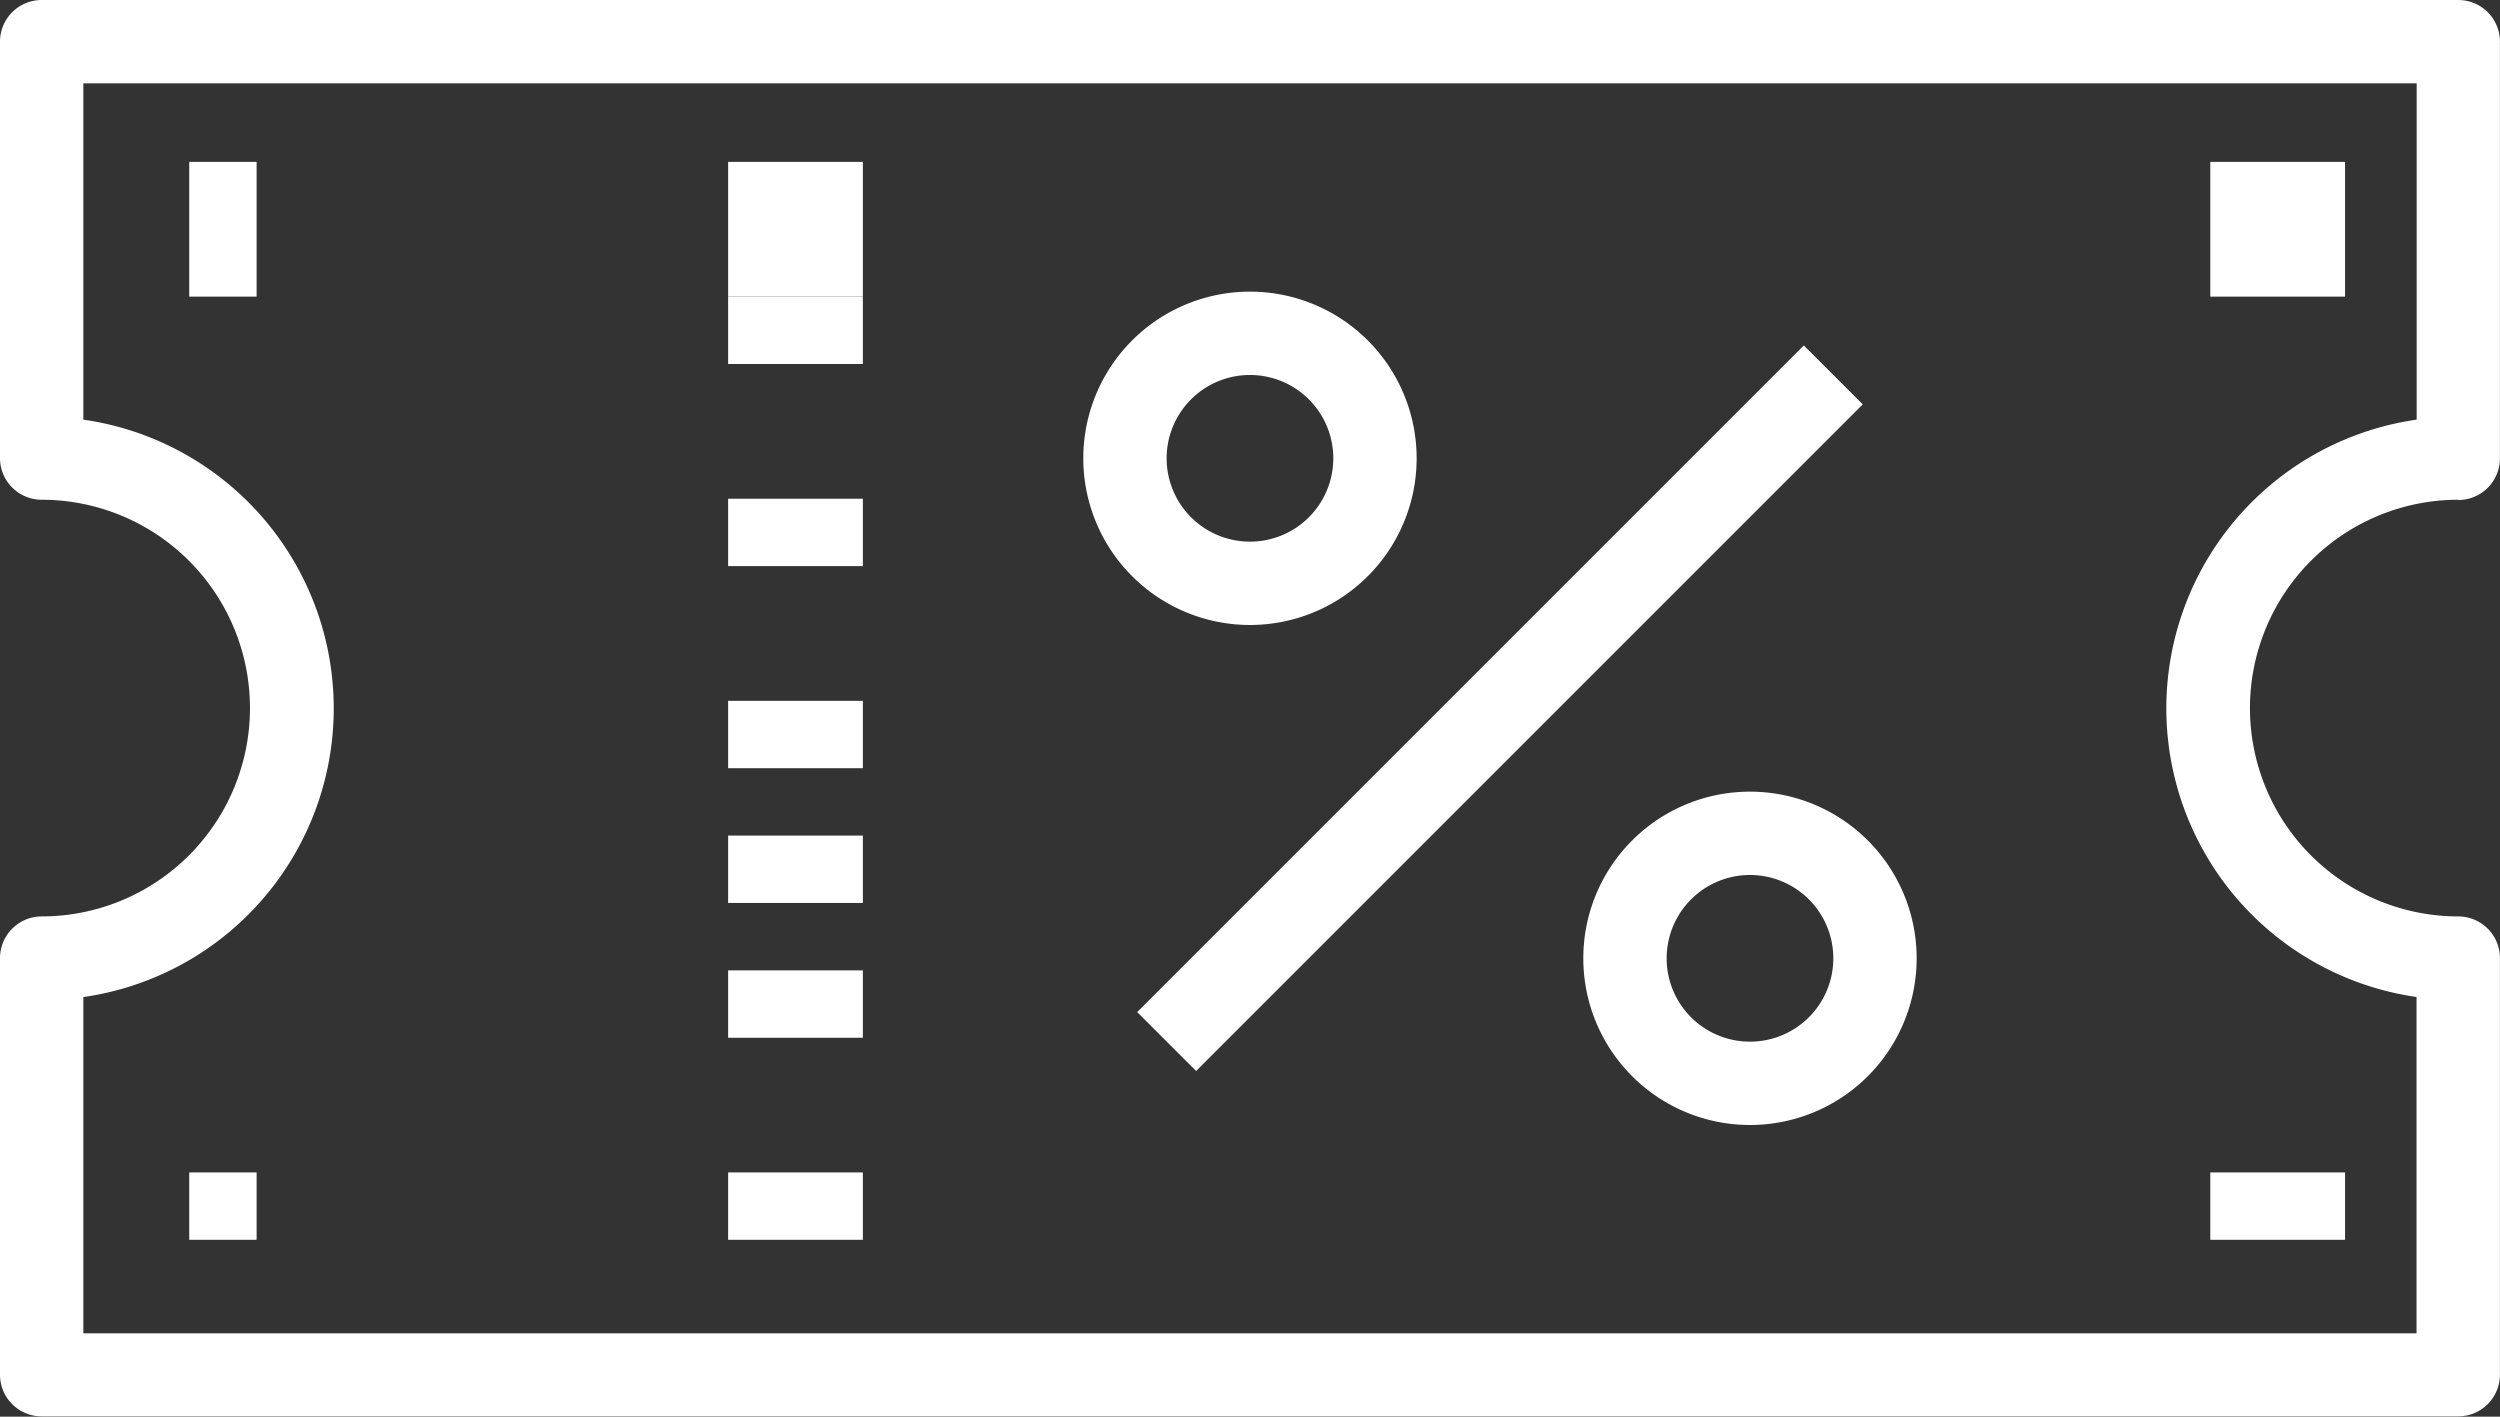 <svg xmlns="http://www.w3.org/2000/svg" width="37.109" height="21.028" viewBox="0 0 37.109 21.028">
  <rect x="0" y="0" width="37.109" height="21.028" fill="#333333" stroke="none"/>
  <g id="coupon" transform="translate(0 -104)">
    <g id="Group_9126" data-name="Group 9126" transform="translate(10.782 116.043)">
      <g id="Group_9125" data-name="Group 9125" transform="translate(0 0)">
        <rect id="Rectangle_2741" data-name="Rectangle 2741" width="2" height="1" transform="translate(0.026 0.36)" fill="#fff"/>
      </g>
    </g>
    <g id="Group_9128" data-name="Group 9128" transform="translate(10.782 118.739)">
      <g id="Group_9127" data-name="Group 9127" transform="translate(0 0)">
        <rect id="Rectangle_2742" data-name="Rectangle 2742" width="2" height="1" transform="translate(0.026 -0.335)" fill="#fff"/>
      </g>
    </g>
    <g id="Group_9130" data-name="Group 9130" transform="translate(10.782 121.434)">
      <g id="Group_9129" data-name="Group 9129" transform="translate(0 0)">
        <rect id="Rectangle_2743" data-name="Rectangle 2743" width="2" height="1" transform="translate(0.026 -0.031)" fill="#fff"/>
      </g>
    </g>
    <g id="Group_9132" data-name="Group 9132" transform="translate(10.782 114.246)">
      <g id="Group_9131" data-name="Group 9131" transform="translate(0 0)">
        <rect id="Rectangle_2744" data-name="Rectangle 2744" width="2" height="1" transform="translate(0.026 0.157)" fill="#fff"/>
      </g>
    </g>
    <g id="Group_9134" data-name="Group 9134" transform="translate(10.782 111.55)">
      <g id="Group_9133" data-name="Group 9133" transform="translate(0 0)">
        <rect id="Rectangle_2745" data-name="Rectangle 2745" width="2" height="1" transform="translate(0.026 -0.147)" fill="#fff"/>
      </g>
    </g>
    <g id="Group_9136" data-name="Group 9136" transform="translate(10.782 108.855)">
      <g id="Group_9135" data-name="Group 9135" transform="translate(0 0)">
        <rect id="Rectangle_2746" data-name="Rectangle 2746" width="2" height="1" transform="translate(0.026 -0.452)" fill="#fff"/>
      </g>
    </g>
    <g id="Group_9138" data-name="Group 9138" transform="translate(10.782 106.159)">
      <g id="Group_9137" data-name="Group 9137" transform="translate(0 0)">
        <rect id="Rectangle_2747" data-name="Rectangle 2747" width="2" height="2" transform="translate(0.026 0.244)" fill="#fff"/>
      </g>
    </g>
    <g id="Group_9140" data-name="Group 9140" transform="translate(2.696 106.159)">
      <g id="Group_9139" data-name="Group 9139" transform="translate(0 0)">
        <rect id="Rectangle_2748" data-name="Rectangle 2748" width="1" height="2" transform="translate(0.113 0.244)" fill="#fff"/>
      </g>
    </g>
    <g id="Group_9142" data-name="Group 9142" transform="translate(33.245 106.159)">
      <g id="Group_9141" data-name="Group 9141" transform="translate(0 0)">
        <rect id="Rectangle_2749" data-name="Rectangle 2749" width="2" height="2" transform="translate(-0.436 0.244)" fill="#fff"/>
      </g>
    </g>
    <g id="Group_9144" data-name="Group 9144" transform="translate(33.245 121.434)">
      <g id="Group_9143" data-name="Group 9143" transform="translate(0 0)">
        <rect id="Rectangle_2750" data-name="Rectangle 2750" width="2" height="1" transform="translate(-0.436 -0.031)" fill="#fff"/>
      </g>
    </g>
    <g id="Group_9146" data-name="Group 9146" transform="translate(2.696 121.434)">
      <g id="Group_9145" data-name="Group 9145" transform="translate(0 0)">
        <rect id="Rectangle_2751" data-name="Rectangle 2751" width="1" height="1" transform="translate(0.113 -0.031)" fill="#fff"/>
      </g>
    </g>
    <g id="Group_9148" data-name="Group 9148" transform="translate(0 104)">
      <g id="Group_9147" data-name="Group 9147" transform="translate(0 0)">
        <path id="Path_29280" data-name="Path 29280" d="M36.49,111.422a.619.619,0,0,0,.618-.618v-6.185A.619.619,0,0,0,36.49,104H.618a.619.619,0,0,0-.618.618V110.8a.618.618,0,0,0,.618.618,3.092,3.092,0,1,1,0,6.185.619.619,0,0,0-.618.618v6.185a.618.618,0,0,0,.618.618H36.49a.619.619,0,0,0,.618-.618v-6.185a.619.619,0,0,0-.618-.618,3.092,3.092,0,1,1,0-6.185ZM32.2,115.129a4.329,4.329,0,0,0,3.67,3.67v4.992H1.237V118.8a4.329,4.329,0,0,0,0-8.571v-4.992H35.872v4.992A4.329,4.329,0,0,0,32.2,115.129Z" transform="translate(0 -104)" fill="#fff"/>
      </g>
    </g>
    <g id="Group_9150" data-name="Group 9150" transform="translate(16.08 108.329)">
      <g id="Group_9149" data-name="Group 9149">
        <path id="Path_29281" data-name="Path 29281" d="M210.474,160a2.474,2.474,0,1,0,2.474,2.474A2.474,2.474,0,0,0,210.474,160Zm0,3.711a1.237,1.237,0,1,1,1.237-1.237A1.237,1.237,0,0,1,210.474,163.711Z" transform="translate(-208 -160)" fill="#fff"/>
      </g>
    </g>
    <g id="Group_9152" data-name="Group 9152" transform="translate(23.502 115.751)">
      <g id="Group_9151" data-name="Group 9151" transform="translate(0 0)">
        <path id="Path_29282" data-name="Path 29282" d="M306.474,256a2.474,2.474,0,1,0,2.474,2.474A2.474,2.474,0,0,0,306.474,256Zm0,3.711a1.237,1.237,0,1,1,1.237-1.237A1.237,1.237,0,0,1,306.474,259.711Z" transform="translate(-304 -256)" fill="#fff"/>
      </g>
    </g>
    <g id="Group_9154" data-name="Group 9154" transform="translate(16.88 109.128)">
      <g id="Group_9153" data-name="Group 9153" transform="translate(0 0)">
        <rect id="Rectangle_2752" data-name="Rectangle 2752" width="13.994" height="1.237" transform="translate(0 9.895) rotate(-45)" fill="#fff"/>
      </g>
    </g>
  </g>
</svg>

